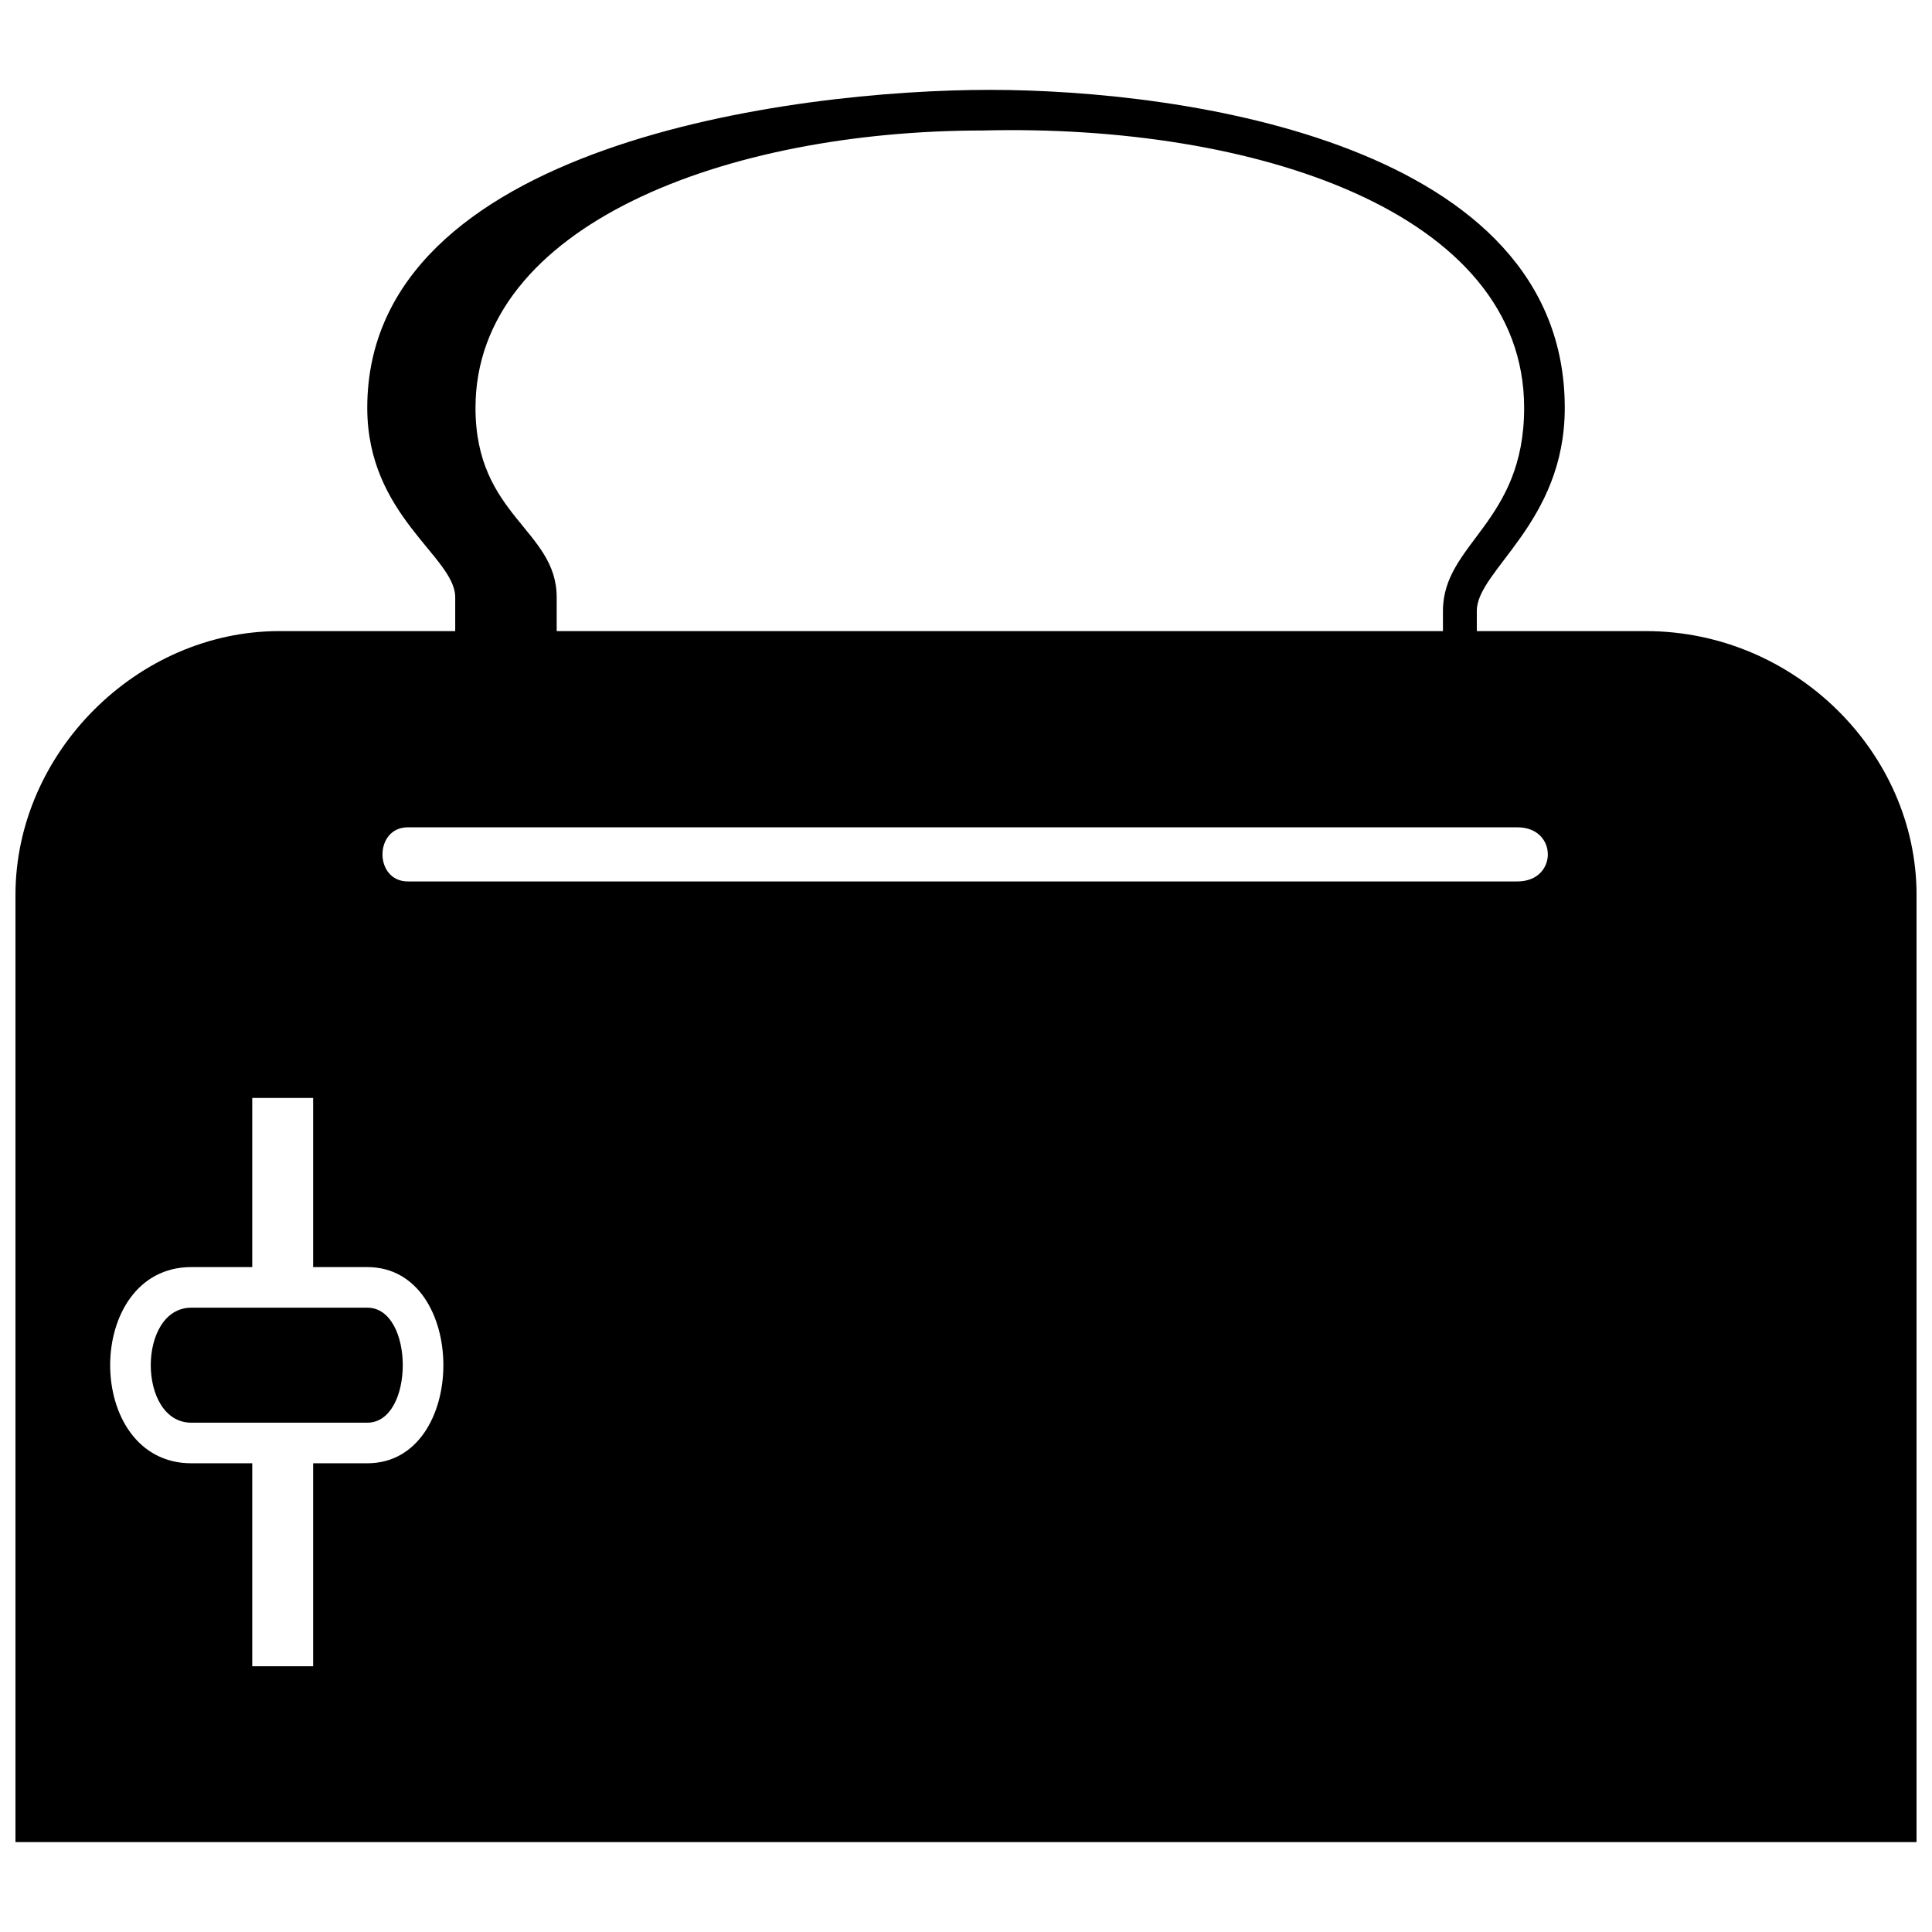 <?xml version="1.0" encoding="UTF-8"?>
<!-- Uploaded to: SVG Repo, www.svgrepo.com, Generator: SVG Repo Mixer Tools -->
<svg width="800px" height="800px" version="1.1" viewBox="144 144 512 512" xmlns="http://www.w3.org/2000/svg">
 <defs>
  <clipPath id="a">
   <path d="m148.09 167h503.81v466h-503.81z"/>
  </clipPath>
 </defs>
 <g clip-path="url(#a)">
  <path d="m218.02 311.25h46.617v-8.965c0-10.758-23.309-21.516-23.309-50.203 0-69.922 112.95-84.266 164.95-84.266 51.996 0 152.4 14.344 152.4 84.266 0 30.48-23.309 43.031-23.309 53.789v5.379h44.824c39.445 0 71.715 32.273 71.715 69.922v251.01h-503.81v-251.01c0-37.652 32.273-69.922 69.922-69.922zm34.066 66.34c-8.965 0-8.965-14.344 0-14.344h294.04c10.758 0 10.758 14.344 0 14.344zm-25.102 57.375v44.824h14.344c26.895 0 26.895 51.996 0 51.996h-14.344v53.789h-16.137v-53.789h-16.137c-28.688 0-28.688-51.996 0-51.996h16.137v-44.824zm-32.273 55.582h46.617c12.551 0 12.551 30.48 0 30.48h-46.617c-14.344 0-14.344-30.48 0-30.48zm96.816-179.29h234.87v-5.379c0-17.93 21.516-23.309 21.516-53.789 0-51.996-71.715-75.301-143.43-73.508-68.129 0-134.47 25.102-134.47 73.508 0 28.688 21.516 32.273 21.516 50.203z" fill-rule="evenodd"/>
 </g>
</svg>